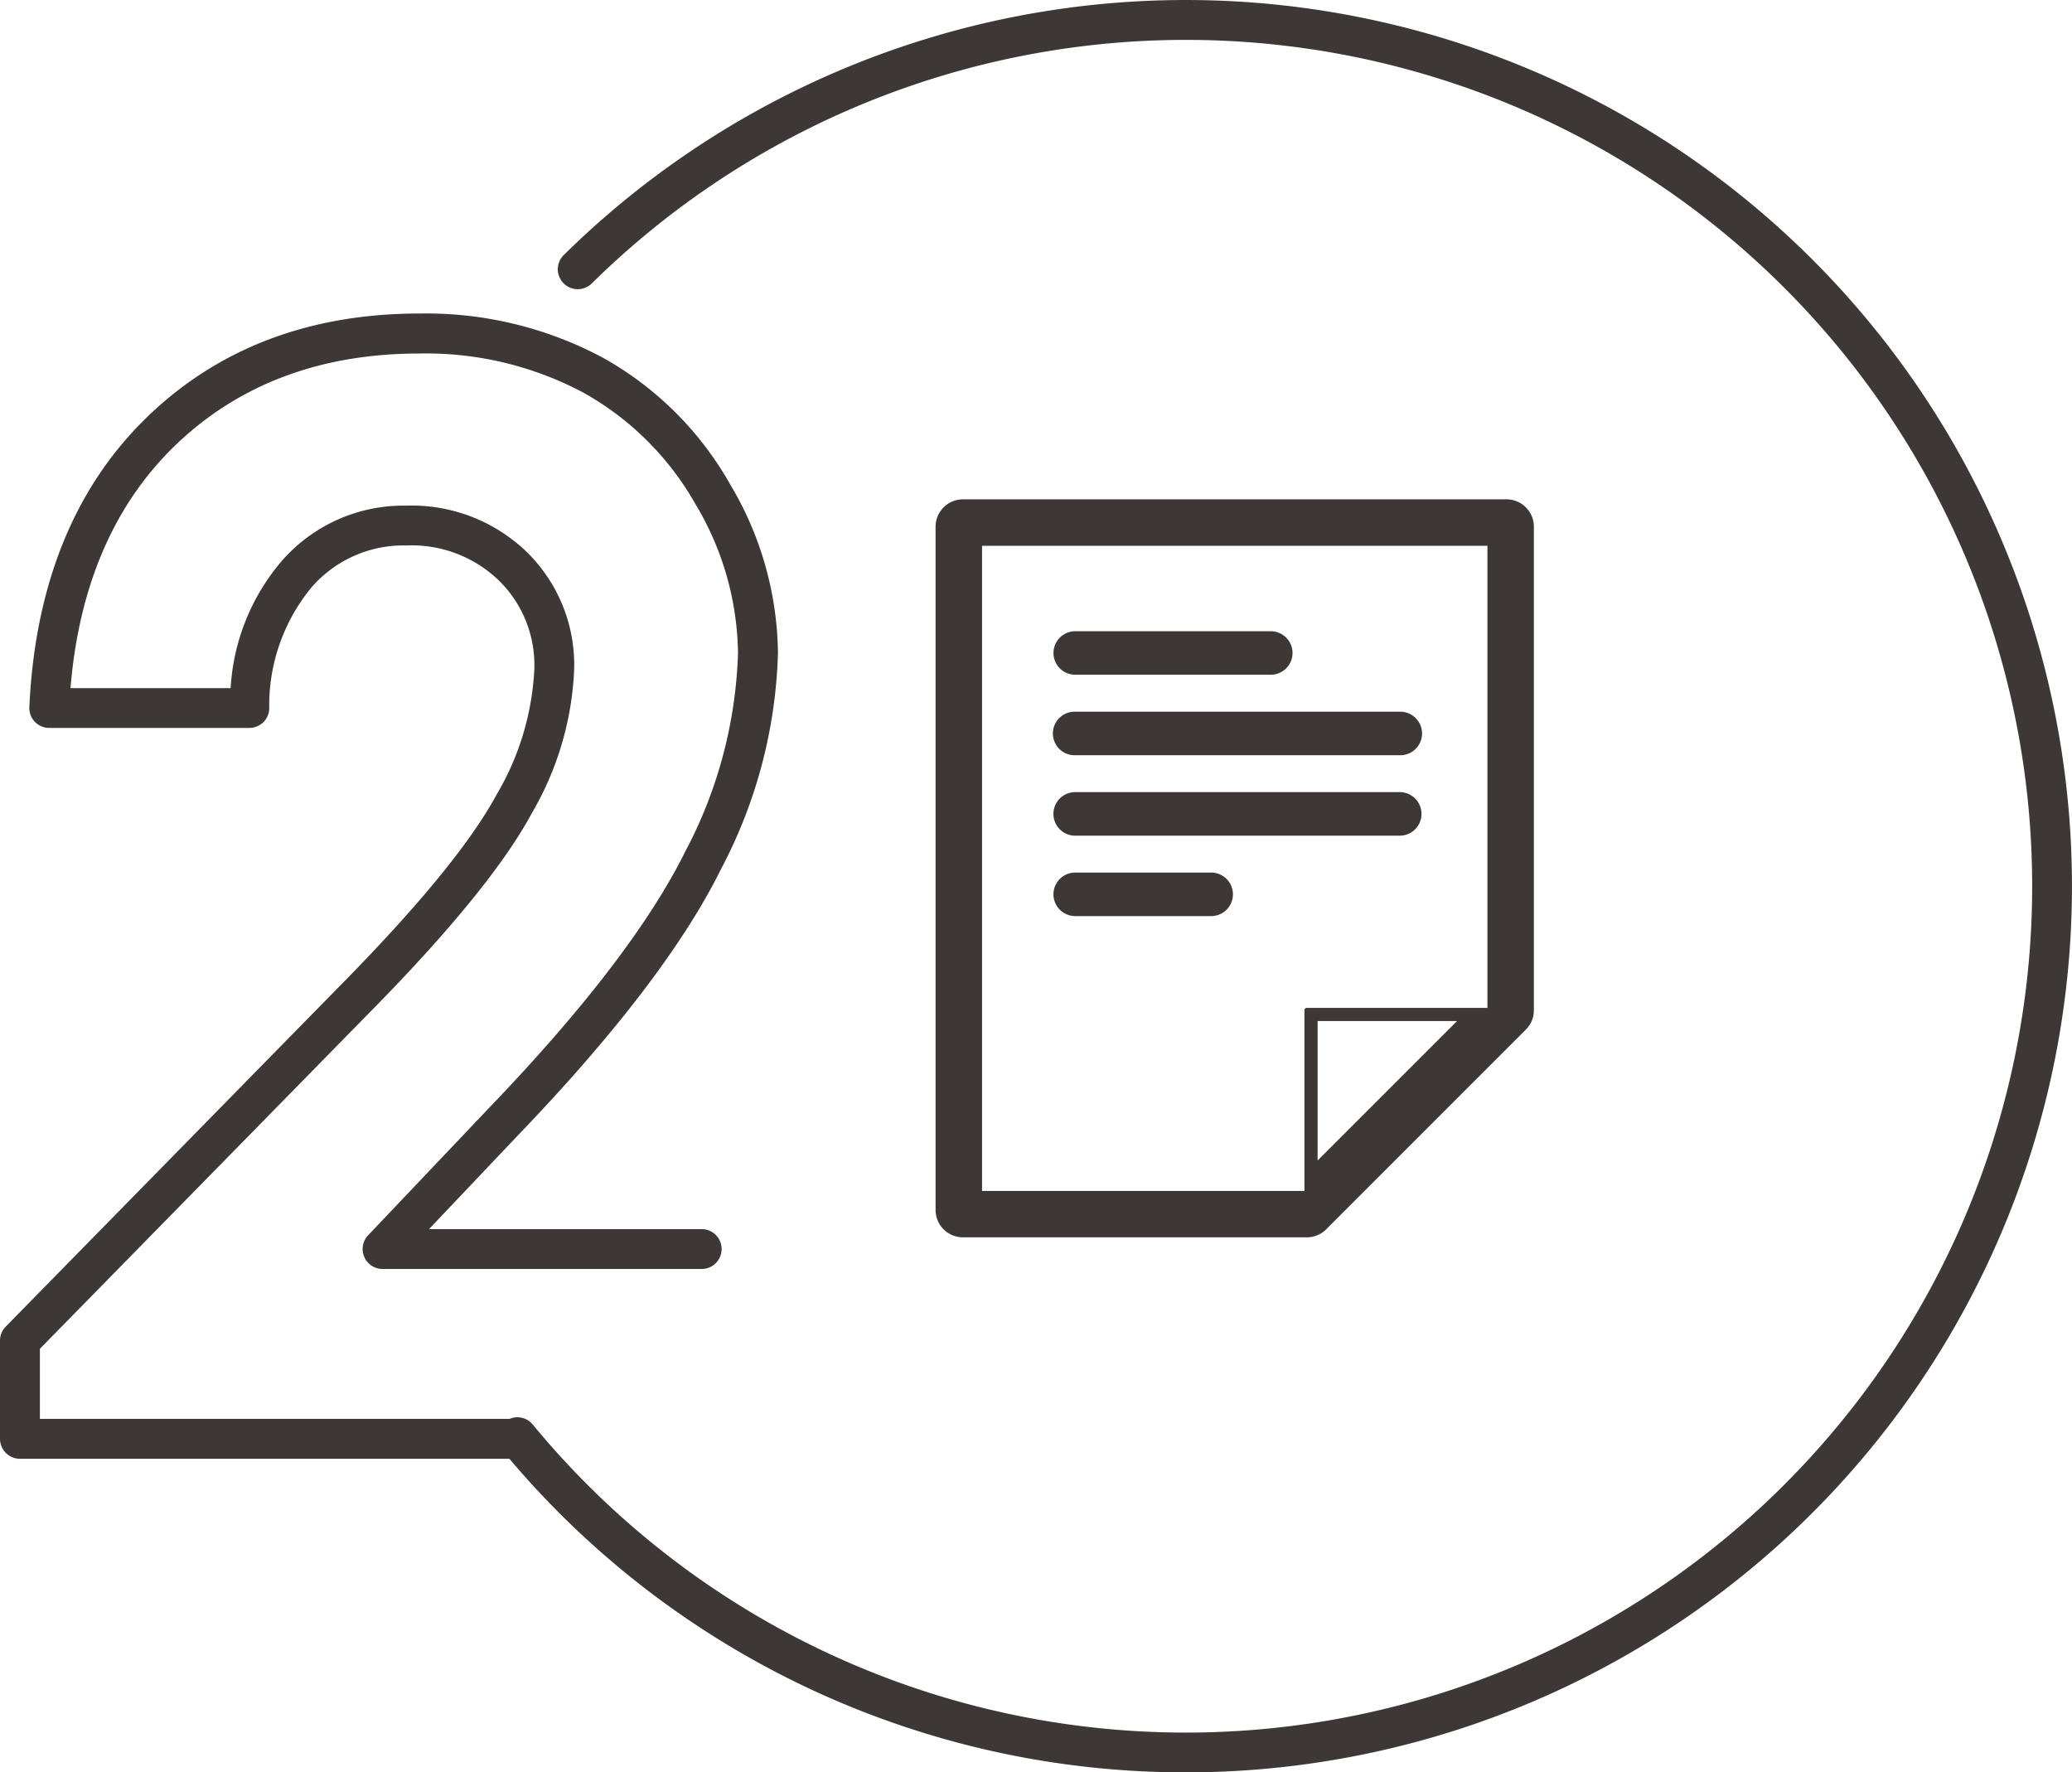 <svg xmlns="http://www.w3.org/2000/svg" width="140" height="119.752" viewBox="0 0 140 119.752">
  <g id="Group_3171" data-name="Group 3171" transform="translate(-765 -1304)">
    <g id="Group_3159" data-name="Group 3159" transform="translate(765 1304)">
      <g id="Group_3145" data-name="Group 3145" transform="translate(63.215 33.739)" opacity="0.9">
        <g id="Group_3136" data-name="Group 3136" transform="translate(0 0)">
          <path id="Path_1787" data-name="Path 1787" d="M92.546,364.51H55.82a1.85,1.85,0,0,0-1.851,1.848v46.167a1.85,1.85,0,0,0,1.851,1.848H79.055a1.839,1.839,0,0,0,1.306-.542l13.491-13.494a1.821,1.821,0,0,0,.542-1.306V366.358A1.849,1.849,0,0,0,92.546,364.51ZM79.782,409.183v-9.425h9.425Zm11.474-10.314h-12.2a.164.164,0,0,0-.166.162v12.207H57.108V367.649H91.256Z" transform="translate(-53.969 -364.51)" fill="#28221f"/>
        </g>
        <g id="Group_3138" data-name="Group 3138" transform="translate(7.963 8.912)">
          <g id="Group_3137" data-name="Group 3137">
            <path id="Path_1788" data-name="Path 1788" d="M70.525,367.592H57.315a.561.561,0,1,0,0,1.122H70.525a.561.561,0,1,0,0-1.122Z" transform="translate(-55.843 -366.684)" fill="#28221f"/>
            <path id="Path_1789" data-name="Path 1789" d="M71.154,370.245H57.94a1.469,1.469,0,1,1,0-2.938H71.154a1.469,1.469,0,1,1,0,2.938Z" transform="translate(-56.468 -367.307)" fill="#28221f"/>
          </g>
        </g>
        <g id="Group_3140" data-name="Group 3140" transform="translate(7.963 14.348)">
          <g id="Group_3139" data-name="Group 3139">
            <path id="Path_1790" data-name="Path 1790" d="M79.24,369.3H57.315a.562.562,0,0,0,0,1.125H79.24a.562.562,0,1,0,0-1.125Z" transform="translate(-55.843 -368.392)" fill="#28221f"/>
            <path id="Path_1791" data-name="Path 1791" d="M79.865,371.954H57.94a1.471,1.471,0,1,1,0-2.941H79.865a1.471,1.471,0,1,1,0,2.941Z" transform="translate(-56.468 -369.013)" fill="#28221f"/>
          </g>
        </g>
        <g id="Group_3142" data-name="Group 3142" transform="translate(7.963 19.781)">
          <g id="Group_3141" data-name="Group 3141">
            <path id="Path_1792" data-name="Path 1792" d="M79.24,371H57.315a.562.562,0,0,0,0,1.125H79.24a.562.562,0,1,0,0-1.125Z" transform="translate(-55.843 -370.095)" fill="#28221f"/>
            <path id="Path_1793" data-name="Path 1793" d="M79.865,373.662H57.94a1.472,1.472,0,0,1,0-2.944H79.865a1.472,1.472,0,0,1,0,2.944Z" transform="translate(-56.468 -370.718)" fill="#28221f"/>
          </g>
        </g>
        <g id="Group_3144" data-name="Group 3144" transform="translate(7.963 25.217)">
          <g id="Group_3143" data-name="Group 3143">
            <path id="Path_1794" data-name="Path 1794" d="M66.5,372.709H57.315a.562.562,0,0,0,0,1.125H66.5a.562.562,0,1,0,0-1.125Z" transform="translate(-55.843 -371.801)" fill="#28221f"/>
            <path id="Path_1795" data-name="Path 1795" d="M67.126,375.365H57.94a1.47,1.47,0,1,1,0-2.941h9.186a1.47,1.47,0,0,1,0,2.941Z" transform="translate(-56.468 -372.424)" fill="#28221f"/>
          </g>
        </g>
      </g>
      <g id="Group_3153" data-name="Group 3153" opacity="0.9">
        <path id="Path_1802" data-name="Path 1802" d="M151.682,369.009a59.1,59.1,0,0,0-83.237-.33.645.645,0,1,0,.9.918,57.788,57.788,0,1,1-4.056,77.945.646.646,0,0,0-.854-.123H31.876V441.7l22.315-22.752c5.459-5.522,9.148-10.039,10.966-13.424a20.243,20.243,0,0,0,2.773-9.378,9.985,9.985,0,0,0-2.989-7.407,10.5,10.5,0,0,0-7.646-2.929,10.213,10.213,0,0,0-7.9,3.528,14.1,14.1,0,0,0-3.3,8.782h-12.2c.459-7.323,2.868-13.178,7.162-17.409,4.42-4.354,10.184-6.564,17.128-6.564a23.316,23.316,0,0,1,11.386,2.713,20.4,20.4,0,0,1,7.862,7.816,20.652,20.652,0,0,1,2.955,10.383,31.23,31.23,0,0,1-3.619,13.657c-2.417,4.895-6.915,10.778-13.372,17.49l-8.165,8.605a.641.641,0,0,0-.126.7.648.648,0,0,0,.594.392H77.231a.645.645,0,1,0,0-1.291H57.2l7.126-7.51c6.546-6.807,11.122-12.8,13.6-17.812a32.474,32.474,0,0,0,3.753-14.228,21.908,21.908,0,0,0-3.126-11.027,21.675,21.675,0,0,0-8.358-8.3,24.6,24.6,0,0,0-12.01-2.873c-7.3,0-13.363,2.333-18.032,6.933s-7.218,10.971-7.585,18.947a.641.641,0,0,0,.644.675h13.5a.648.648,0,0,0,.647-.622,13.175,13.175,0,0,1,3-8.591,8.858,8.858,0,0,1,6.938-3.1,9.133,9.133,0,0,1,6.742,2.559,8.628,8.628,0,0,1,2.6,6.485,19.016,19.016,0,0,1-2.619,8.768c-1.762,3.276-5.375,7.692-10.747,13.128l-22.5,22.942a.647.647,0,0,0-.185.451v6.625a.645.645,0,0,0,.647.647H64.588a59.087,59.087,0,1,0,87.094-79.7Z" transform="translate(-29.788 -350.906)" fill="#28221f"/>
        <path id="Path_1803" data-name="Path 1803" d="M110.456,471.205a59.761,59.761,0,0,1-45.7-21.187H31.684a1.351,1.351,0,0,1-1.349-1.349v-6.636a1.362,1.362,0,0,1,.384-.942l22.534-22.977c5.332-5.4,8.914-9.769,10.647-12.992a18.376,18.376,0,0,0,2.538-8.451,7.987,7.987,0,0,0-2.4-6,8.475,8.475,0,0,0-6.26-2.362,8.2,8.2,0,0,0-6.426,2.869,12.526,12.526,0,0,0-2.824,8.159,1.346,1.346,0,0,1-1.349,1.3H33.664a1.362,1.362,0,0,1-.979-.418,1.348,1.348,0,0,1-.367-.993c.379-8.167,3-14.711,7.8-19.44,4.813-4.746,11.054-7.149,18.551-7.149a25.309,25.309,0,0,1,12.363,2.965,22.382,22.382,0,0,1,8.639,8.58A22.636,22.636,0,0,1,82.9,395.58a33.172,33.172,0,0,1-3.831,14.562c-2.507,5.082-7.13,11.146-13.735,18.018L59.322,434.5H77.747a1.346,1.346,0,1,1,0,2.693H56.184a1.347,1.347,0,0,1-.976-2.275l8.176-8.613c6.417-6.675,10.88-12.512,13.269-17.35A30.6,30.6,0,0,0,80.2,395.58a20.009,20.009,0,0,0-2.864-10.047,19.761,19.761,0,0,0-7.607-7.564,22.626,22.626,0,0,0-11.062-2.631c-6.762,0-12.366,2.143-16.658,6.37-4.028,3.972-6.35,9.432-6.911,16.24H45.918a14.5,14.5,0,0,1,3.43-8.563,10.9,10.9,0,0,1,8.434-3.767,11.194,11.194,0,0,1,8.148,3.133,10.68,10.68,0,0,1,3.2,7.921,20.947,20.947,0,0,1-2.861,9.724c-1.854,3.453-5.587,8.03-11.1,13.609L33.03,442.586v4.737H64.766a1.334,1.334,0,0,1,1.565.381,57.185,57.185,0,1,0,4.016-77.128,1.348,1.348,0,1,1-1.893-1.918,59.875,59.875,0,0,1,84.342.334h0a59.876,59.876,0,0,1-42.341,102.214Zm-45.235-22.59h.048l-.017-.02Z" transform="translate(-30.335 -351.453)" fill="#28221f"/>
      </g>
    </g>
  </g>
</svg>
